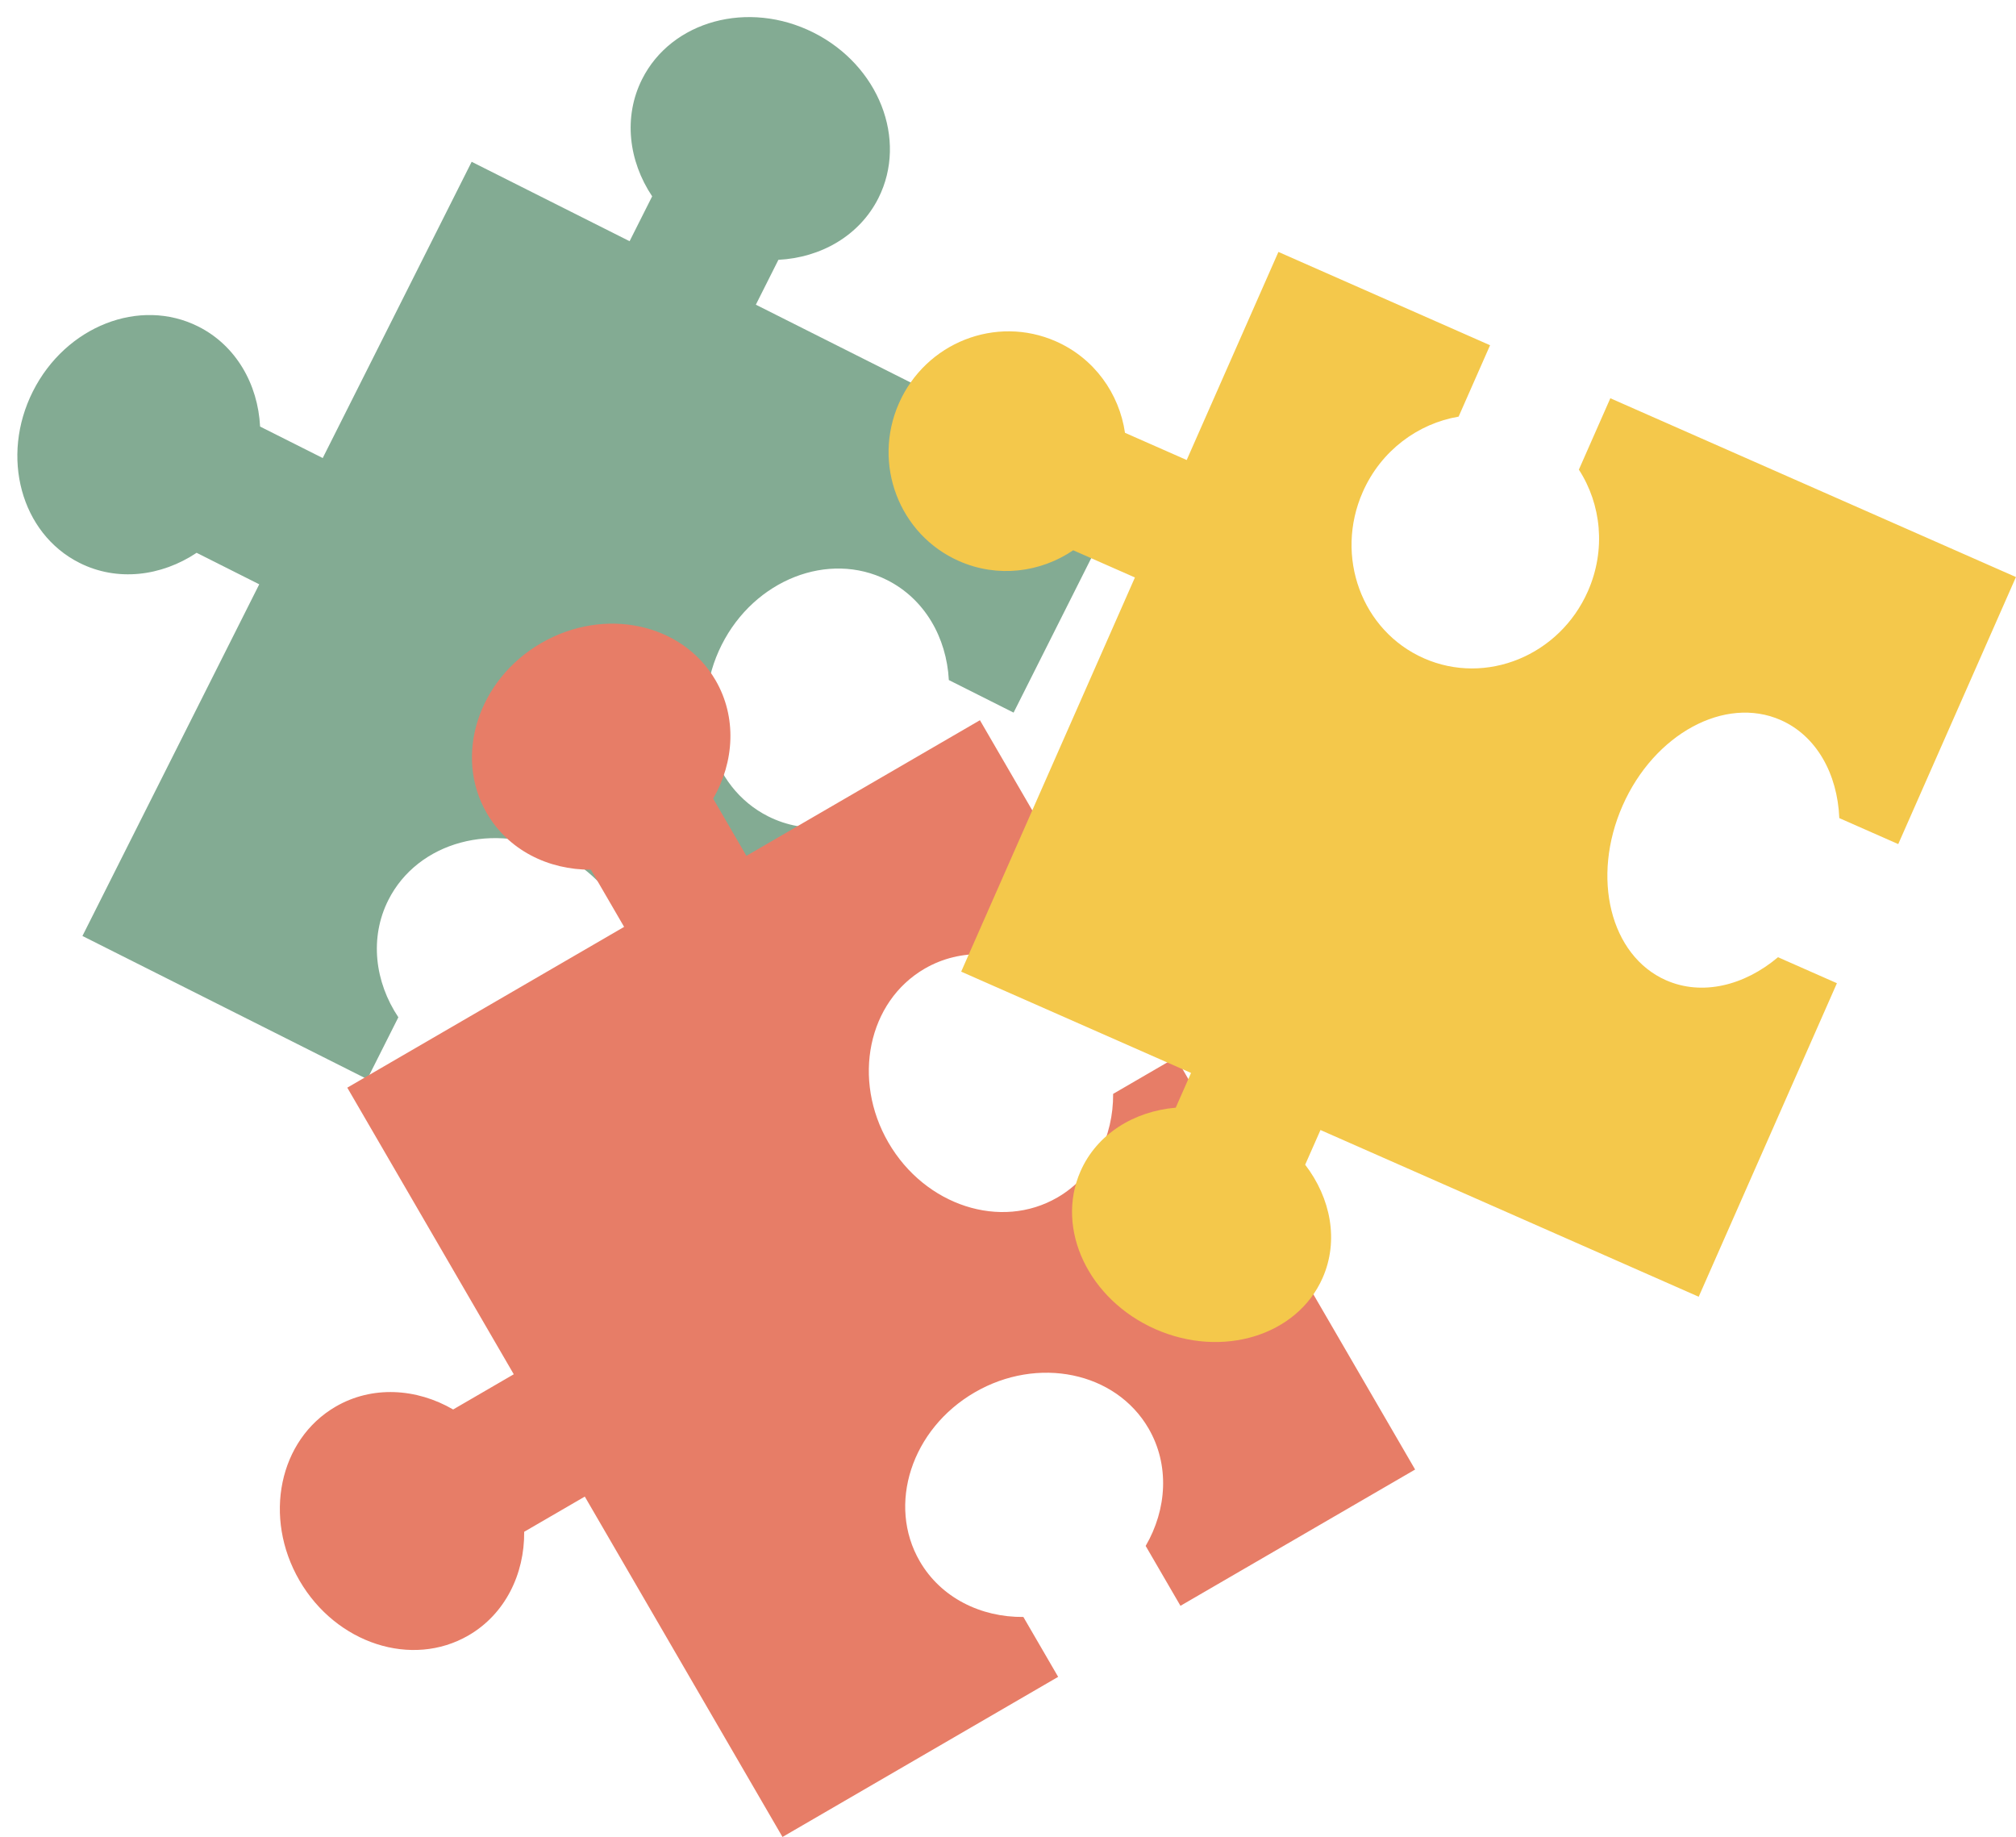 <?xml version="1.0" encoding="UTF-8" standalone="no"?><svg xmlns="http://www.w3.org/2000/svg" xmlns:xlink="http://www.w3.org/1999/xlink" fill="#000000" height="414" preserveAspectRatio="xMidYMid meet" version="1" viewBox="20.9 41.1 454.3 414.0" width="454.3" zoomAndPan="magnify"><g><g id="change1_1"><path d="M 183.52 186.43 C 176.129 201.129 180.824 218.438 194.016 225.066 C 202.5 229.332 212.414 228.109 220.414 222.801 L 235.004 230.133 L 186.77 326.07 L 132.137 298.602 L 139.148 284.656 C 148.695 284.16 157.395 279.203 161.66 270.719 C 168.293 257.527 161.727 240.863 147.027 233.473 C 132.324 226.078 115.031 230.75 108.402 243.941 C 104.137 252.426 105.348 262.367 110.668 270.34 L 103.656 284.285 L 39.477 252.016 L 79.32 172.77 L 65.207 165.672 C 57.234 170.996 47.293 172.207 38.809 167.941 C 25.617 161.309 20.918 144.004 28.309 129.301 C 35.703 114.598 52.398 108.051 65.586 114.68 C 74.07 118.945 79.027 127.648 79.512 137.223 L 93.625 144.316 L 127.188 77.559 L 162.777 95.453 L 167.863 85.344 C 162.539 77.371 161.328 67.43 165.594 58.945 C 172.227 45.758 189.531 41.059 204.234 48.449 C 218.934 55.84 225.484 72.535 218.855 85.727 C 214.59 94.211 205.887 99.164 196.312 99.648 L 191.23 109.758 L 274.48 151.613 L 249.309 201.684 L 234.719 194.348 C 234.207 184.762 229.277 176.07 220.793 171.805 C 207.605 165.176 190.91 171.727 183.52 186.43" fill="#83ab93"/></g><g id="change2_1"><path d="M 229.262 259.387 C 237.473 254.617 247.441 255.242 255.746 260.059 L 269.867 251.859 L 241.723 203.398 L 189.102 233.961 L 181.613 221.07 C 186.402 212.766 186.973 202.695 182.156 194.41 C 174.672 181.523 157.078 177.754 142.82 186.035 C 128.598 194.297 123.117 211.469 130.602 224.355 C 135.414 232.641 144.445 237.137 154.055 237.078 L 161.543 249.969 L 99.16 286.199 L 136.676 350.785 L 123.016 358.719 C 114.75 353.914 104.754 353.305 96.543 358.074 C 83.777 365.488 80.113 383.02 88.395 397.277 C 96.66 411.504 113.719 417.039 126.484 409.625 C 134.695 404.855 139.117 395.867 139.023 386.281 L 152.684 378.348 L 197.234 455.051 L 259.352 418.969 L 251.512 405.473 C 241.926 405.566 232.941 401.145 228.172 392.934 C 220.758 380.168 226.305 363.137 240.535 354.871 C 254.766 346.605 272.309 350.227 279.723 362.992 C 284.492 371.203 283.883 381.199 279.074 389.465 L 286.914 402.961 L 339.793 372.25 L 285.863 279.395 L 271.742 287.598 C 271.809 297.199 267.414 306.168 259.199 310.938 C 246.438 318.352 229.379 312.82 221.113 298.59 C 212.848 284.359 216.496 266.801 229.262 259.387" fill="#e77d67"/></g><g id="change3_1"><path d="M 422.176 203.359 C 430.262 206.926 434.977 215.508 435.383 225.457 L 448.664 231.312 L 475.188 171.133 L 383.785 130.844 L 376.695 146.93 C 381.746 154.738 382.844 164.992 378.727 174.336 C 372.328 188.848 355.781 195.617 341.785 189.449 C 327.762 183.27 321.594 166.484 327.992 151.973 C 332.109 142.629 340.449 136.535 349.594 134.984 L 356.684 118.898 L 308.988 97.871 L 288.32 144.762 L 274.414 138.633 C 273.129 129.82 267.527 121.848 258.844 118.02 C 245.34 112.066 229.5 118.297 223.465 131.992 C 217.441 145.656 223.512 161.582 237.02 167.535 C 245.703 171.363 255.363 170.117 262.746 165.102 L 276.652 171.23 L 237.5 260.055 L 289.297 282.883 L 285.848 290.707 C 276.406 291.531 268.09 296.645 264.398 305.023 C 258.66 318.043 266.223 333.988 281.281 340.625 C 296.336 347.262 313.211 342.086 318.949 329.066 C 322.641 320.691 320.805 311.102 315.016 303.562 L 318.465 295.742 L 403.699 333.312 L 434.844 262.66 L 421.566 256.805 C 413.934 263.246 404.418 265.555 396.332 261.992 C 383.77 256.453 379.406 238.848 386.547 222.648 C 393.672 206.477 409.613 197.824 422.176 203.359" fill="#f4c84b"/></g></g></svg>